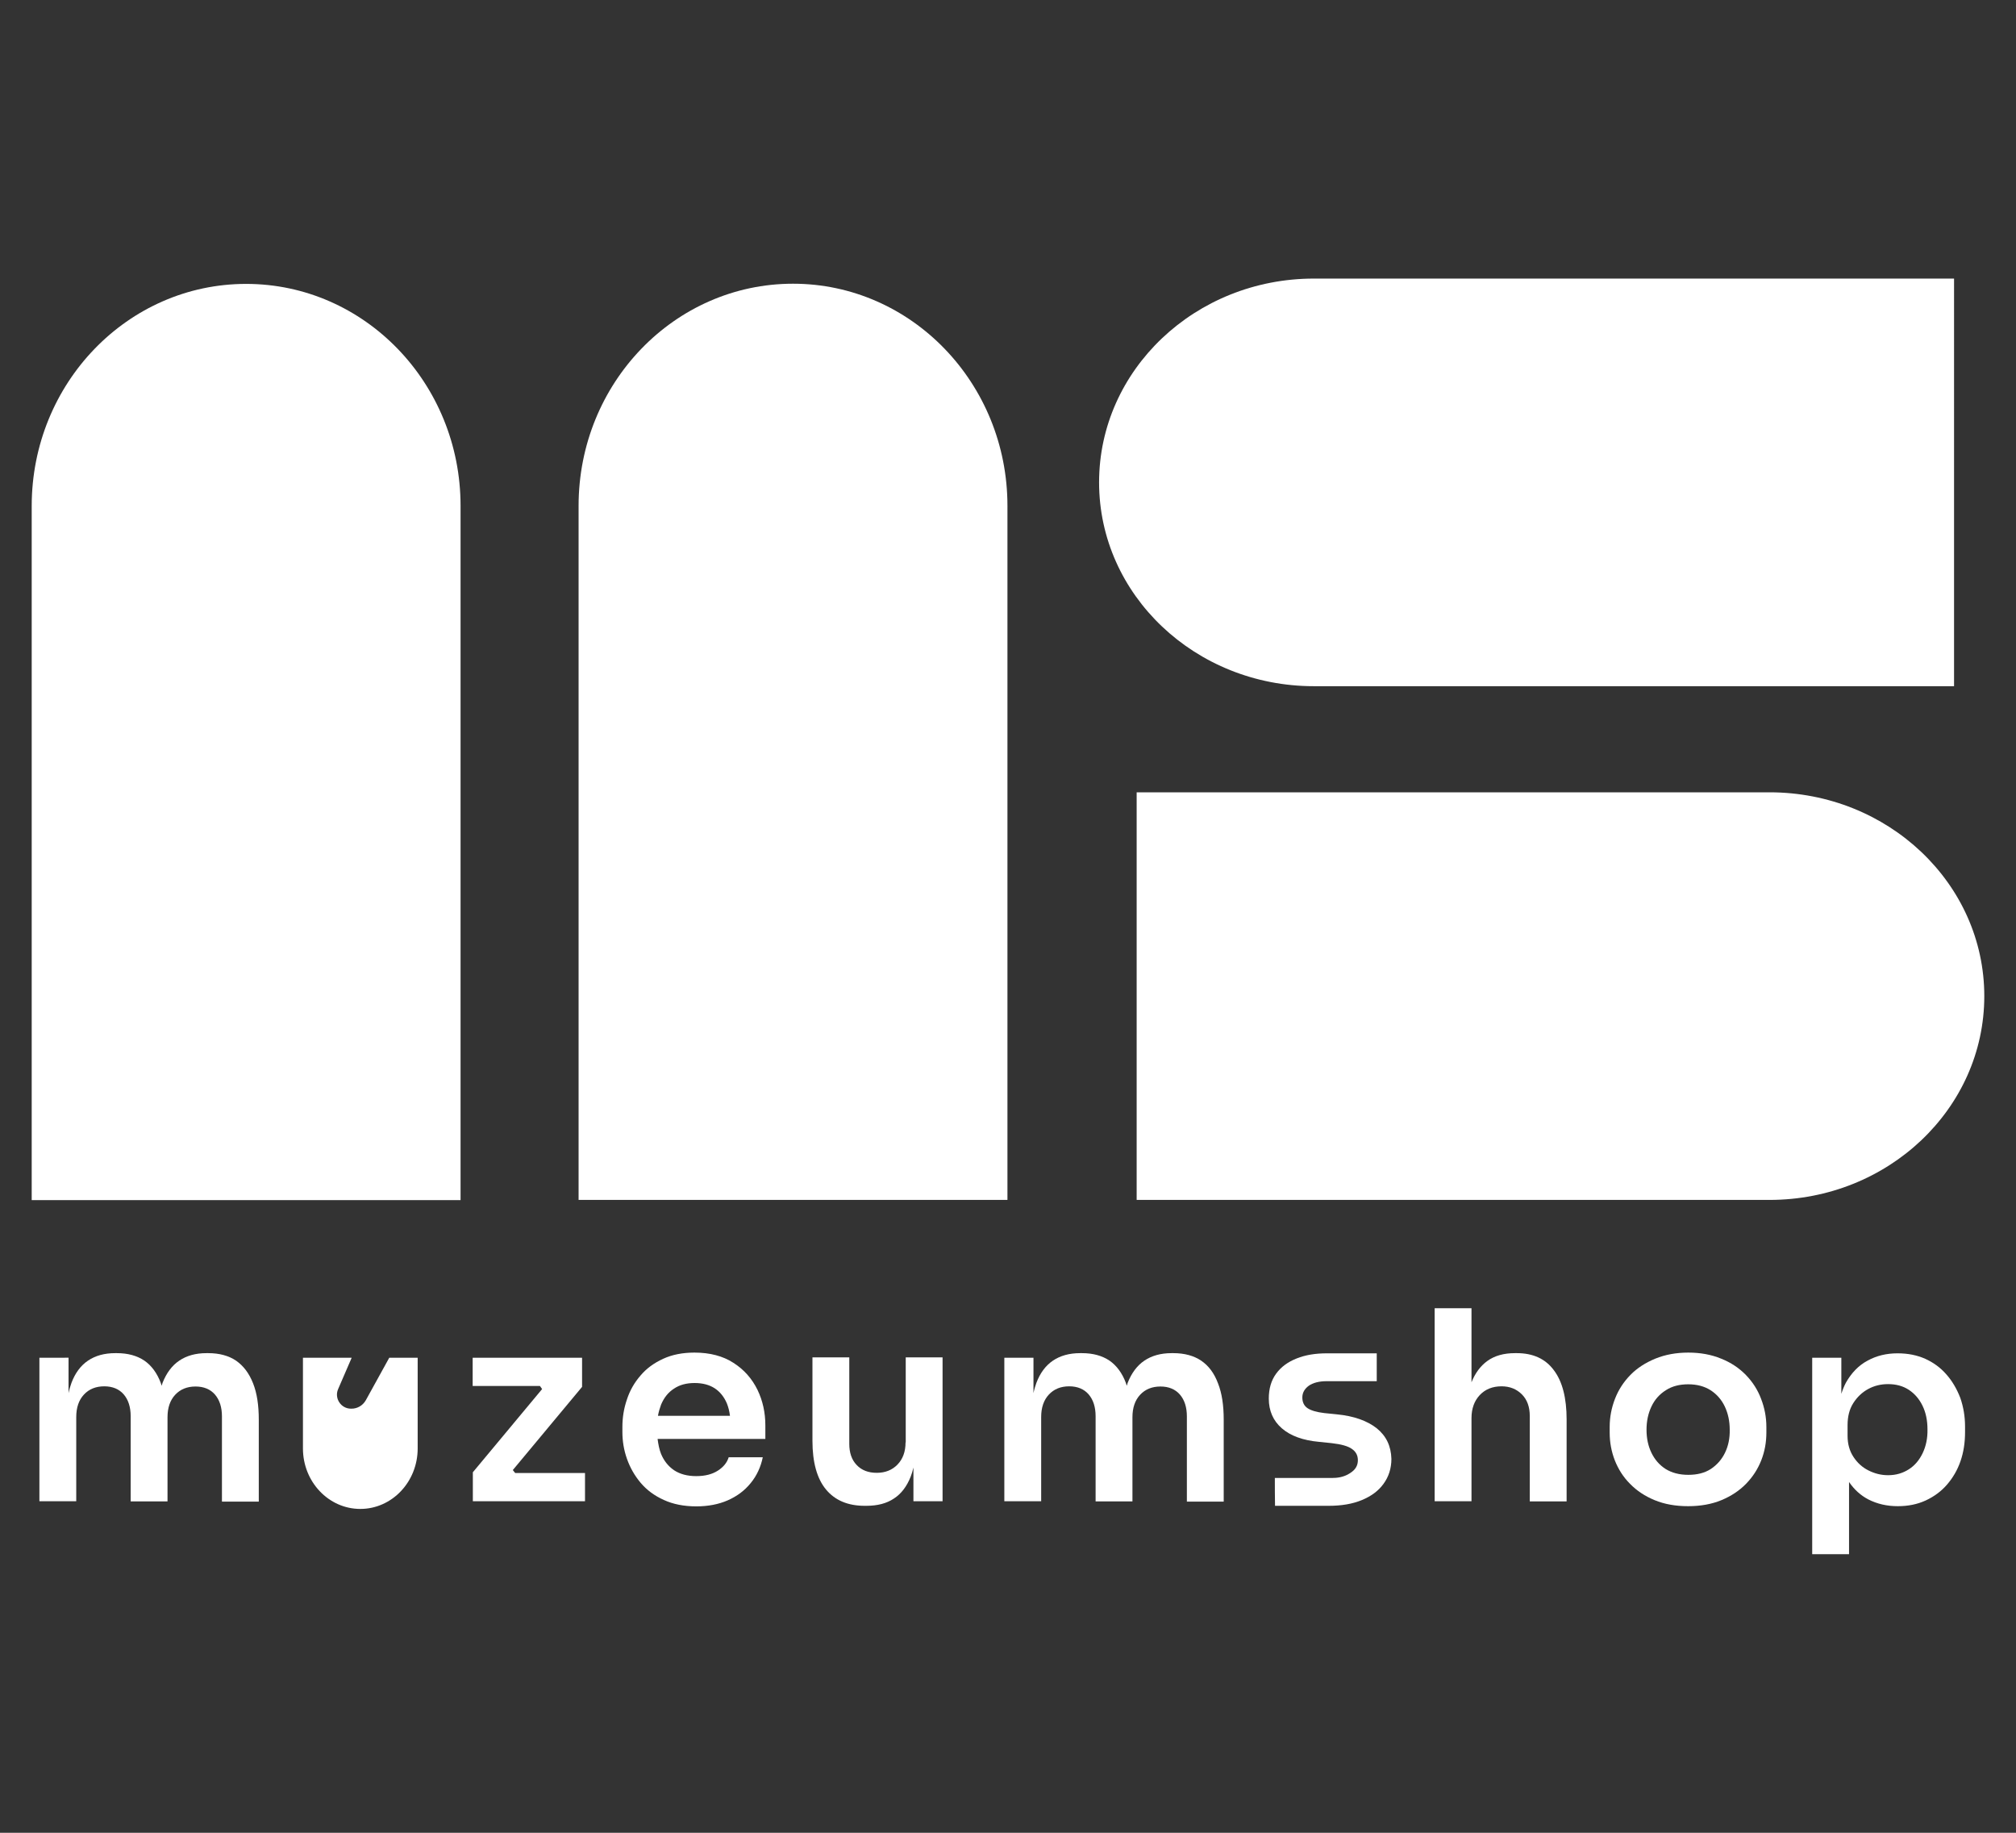 <?xml version="1.0" encoding="utf-8"?>
<!-- Generator: Adobe Illustrator 26.3.1, SVG Export Plug-In . SVG Version: 6.00 Build 0)  -->
<svg version="1.1" id="Réteg_1" xmlns="http://www.w3.org/2000/svg" xmlns:xlink="http://www.w3.org/1999/xlink" x="0px" y="0px"
	 viewBox="0 0 110 100" style="enable-background:new 0 0 110 100;" xml:space="preserve">
<rect x="0" y="0" width="110" height="100" fill="#333333" stroke="none"/>
<style type="text/css">
	.st0{fill:#FFFFFF;}
</style>
<g>
	<path class="st0" d="M12.88,74.24c-0.4-0.27-0.91-0.41-1.52-0.41h-0.09c-0.6,0-1.09,0.14-1.49,0.41c-0.4,0.27-0.7,0.68-0.91,1.21
		c-0.02,0.05-0.03,0.11-0.05,0.16c-0.02-0.05-0.03-0.11-0.05-0.16c-0.2-0.53-0.5-0.94-0.89-1.21c-0.4-0.27-0.9-0.41-1.51-0.41H6.29
		c-0.6,0-1.09,0.14-1.49,0.41c-0.4,0.27-0.7,0.68-0.9,1.21c-0.06,0.17-0.12,0.36-0.16,0.56v-1.93H2.15v7.83h2.01v-4.59
		c0-0.52,0.14-0.93,0.42-1.23c0.28-0.3,0.65-0.45,1.11-0.45c0.45,0,0.81,0.15,1.06,0.44c0.25,0.29,0.38,0.69,0.38,1.19v4.65h2.01
		v-4.59c0-0.52,0.14-0.93,0.42-1.23c0.28-0.3,0.65-0.45,1.11-0.45c0.45,0,0.81,0.15,1.06,0.44c0.25,0.29,0.38,0.69,0.38,1.19v4.65
		h2.01v-4.47c0-0.79-0.1-1.45-0.31-1.98C13.59,74.92,13.28,74.52,12.88,74.24z"/>
	<polygon class="st0" points="27.98,80.21 31.76,75.67 31.76,74.08 25.79,74.08 25.79,75.62 29.46,75.62 29.58,75.79 25.8,80.33 
		25.8,81.91 31.92,81.91 31.92,80.37 28.11,80.37 	"/>
	<path class="st0" d="M40.02,74.36c-0.57-0.37-1.28-0.56-2.13-0.56c-0.64,0-1.21,0.11-1.71,0.34c-0.5,0.23-0.91,0.53-1.23,0.91
		c-0.33,0.38-0.58,0.81-0.74,1.3c-0.17,0.49-0.25,0.99-0.25,1.51v0.27c0,0.5,0.08,0.99,0.25,1.47c0.17,0.48,0.42,0.92,0.75,1.31
		c0.33,0.39,0.75,0.7,1.26,0.93c0.5,0.23,1.09,0.35,1.77,0.35c0.64,0,1.22-0.11,1.72-0.33c0.5-0.22,0.92-0.53,1.25-0.94
		c0.33-0.4,0.55-0.88,0.66-1.41h-1.86c-0.09,0.29-0.28,0.53-0.59,0.73s-0.7,0.3-1.18,0.3c-0.49,0-0.89-0.11-1.21-0.32
		c-0.32-0.22-0.55-0.51-0.71-0.89c-0.1-0.25-0.15-0.52-0.19-0.82h5.88v-0.74c0-0.69-0.14-1.34-0.43-1.94
		C41.03,75.22,40.6,74.73,40.02,74.36z M35.9,77.25c0.04-0.22,0.1-0.42,0.17-0.61c0.16-0.38,0.39-0.67,0.7-0.87
		c0.31-0.21,0.68-0.31,1.13-0.31c0.44,0,0.81,0.1,1.1,0.29c0.29,0.19,0.51,0.47,0.66,0.82c0.08,0.2,0.14,0.43,0.17,0.68H35.9z"/>
	<path class="st0" d="M49.41,78.7c0,0.51-0.15,0.91-0.44,1.21c-0.29,0.3-0.67,0.45-1.13,0.45c-0.46,0-0.83-0.14-1.1-0.43
		c-0.27-0.28-0.4-0.67-0.4-1.15v-4.72h-2.01v4.55c0,1.18,0.25,2.07,0.74,2.66c0.49,0.59,1.19,0.89,2.11,0.89h0.09
		c0.61,0,1.11-0.13,1.51-0.4c0.4-0.26,0.7-0.66,0.91-1.19c0.06-0.15,0.11-0.32,0.15-0.5v1.84h1.59v-7.85h-2.01V78.7z"/>
	<path class="st0" d="M65.54,74.24c-0.4-0.27-0.91-0.41-1.52-0.41h-0.09c-0.6,0-1.09,0.14-1.49,0.41c-0.4,0.27-0.7,0.68-0.91,1.21
		c-0.02,0.05-0.03,0.11-0.05,0.16c-0.02-0.05-0.03-0.11-0.05-0.16c-0.2-0.53-0.5-0.94-0.89-1.21c-0.4-0.27-0.9-0.41-1.51-0.41h-0.09
		c-0.6,0-1.09,0.14-1.49,0.41c-0.4,0.27-0.7,0.68-0.9,1.21c-0.06,0.17-0.12,0.36-0.16,0.56v-1.93h-1.59v7.83h2.01v-4.59
		c0-0.52,0.14-0.93,0.42-1.23c0.28-0.3,0.65-0.45,1.11-0.45c0.45,0,0.81,0.15,1.06,0.44c0.25,0.29,0.38,0.69,0.38,1.19v4.65h2.01
		v-4.59c0-0.52,0.14-0.93,0.42-1.23c0.28-0.3,0.65-0.45,1.11-0.45c0.45,0,0.81,0.15,1.06,0.44c0.25,0.29,0.38,0.69,0.38,1.19v4.65
		h2.01v-4.47c0-0.79-0.1-1.45-0.31-1.98C66.25,74.92,65.95,74.52,65.54,74.24z"/>
	<path class="st0" d="M75.12,77.93c-0.52-0.41-1.25-0.67-2.17-0.76l-0.69-0.07c-0.42-0.05-0.73-0.14-0.92-0.27
		c-0.19-0.13-0.28-0.33-0.28-0.58c0-0.26,0.12-0.47,0.35-0.64c0.23-0.16,0.56-0.25,0.98-0.25h2.73c0-0.51,0-1.01,0-1.52H72.4
		c-0.63,0-1.18,0.09-1.65,0.28c-0.48,0.19-0.85,0.46-1.12,0.83c-0.27,0.37-0.4,0.82-0.4,1.36c0,0.67,0.24,1.21,0.71,1.62
		c0.47,0.41,1.15,0.66,2.03,0.74l0.68,0.07c0.53,0.06,0.9,0.16,1.12,0.32c0.22,0.15,0.32,0.36,0.32,0.61c0,0.11-0.02,0.22-0.06,0.31
		c-0.09,0.21-0.25,0.32-0.37,0.4c-0.36,0.24-0.76,0.26-0.96,0.26c-1.05,0-2.1,0-3.14,0c0,0.51,0,1.01,0.01,1.52
		c0.98,0,1.95,0,2.93,0c0.69,0,1.29-0.1,1.8-0.31c0.51-0.21,0.91-0.5,1.19-0.89c0.28-0.38,0.43-0.84,0.43-1.36
		C75.9,78.9,75.64,78.35,75.12,77.93z"/>
	<path class="st0" d="M82.76,73.83h-0.09c-0.62,0-1.12,0.14-1.52,0.43c-0.37,0.27-0.66,0.66-0.86,1.16v-4.04h-2.01v10.53h2.01v-4.39
		v-0.14c0-0.52,0.15-0.94,0.45-1.26c0.3-0.32,0.7-0.48,1.19-0.48c0.45,0,0.82,0.15,1.11,0.44c0.29,0.29,0.43,0.69,0.43,1.18v4.66
		h2.01v-4.47c0-1.17-0.23-2.07-0.69-2.68C84.33,74.14,83.65,73.83,82.76,73.83z"/>
	<path class="st0" d="M95.26,75.02c-0.37-0.38-0.82-0.68-1.35-0.89c-0.53-0.22-1.13-0.33-1.79-0.33c-0.66,0-1.26,0.11-1.8,0.33
		c-0.53,0.22-0.99,0.51-1.36,0.89c-0.37,0.38-0.65,0.81-0.84,1.3c-0.19,0.49-0.29,1-0.29,1.54v0.3c0,0.53,0.09,1.03,0.28,1.52
		c0.19,0.48,0.46,0.91,0.83,1.28c0.37,0.38,0.81,0.67,1.34,0.89c0.53,0.22,1.14,0.33,1.83,0.33c0.68,0,1.29-0.11,1.82-0.33
		c0.53-0.22,0.98-0.52,1.34-0.89c0.37-0.38,0.64-0.8,0.83-1.28c0.19-0.48,0.28-0.99,0.28-1.52v-0.3c0-0.54-0.1-1.05-0.29-1.54
		C95.91,75.84,95.63,75.4,95.26,75.02z M94.12,79.27c-0.18,0.37-0.44,0.66-0.77,0.88c-0.34,0.22-0.75,0.32-1.23,0.32
		c-0.49,0-0.9-0.11-1.24-0.32c-0.34-0.22-0.59-0.51-0.77-0.88c-0.18-0.37-0.27-0.79-0.27-1.26c0-0.47,0.09-0.89,0.27-1.27
		c0.18-0.38,0.44-0.67,0.79-0.89c0.34-0.22,0.75-0.32,1.22-0.32c0.47,0,0.88,0.11,1.21,0.32s0.6,0.51,0.78,0.89
		c0.18,0.38,0.27,0.8,0.27,1.27C94.39,78.48,94.3,78.9,94.12,79.27z"/>
	<path class="st0" d="M106.2,74.99c-0.32-0.37-0.71-0.65-1.15-0.85c-0.45-0.2-0.95-0.3-1.51-0.3c-0.61,0-1.15,0.13-1.64,0.4
		c-0.49,0.26-0.88,0.67-1.18,1.2c-0.1,0.19-0.18,0.39-0.25,0.61v-1.97h-1.59V84.8h2.01v-3.94c0.28,0.41,0.63,0.73,1.05,0.95
		c0.49,0.25,1.02,0.37,1.61,0.37c0.56,0,1.06-0.1,1.52-0.31c0.45-0.21,0.84-0.49,1.16-0.86c0.32-0.37,0.57-0.79,0.74-1.28
		c0.17-0.49,0.25-1.02,0.25-1.59v-0.3c0-0.56-0.09-1.08-0.26-1.57C106.77,75.78,106.52,75.35,106.2,74.99z M104.91,79.28
		c-0.18,0.38-0.43,0.68-0.76,0.89c-0.33,0.21-0.7,0.32-1.13,0.32c-0.38,0-0.73-0.09-1.07-0.26c-0.34-0.17-0.61-0.42-0.82-0.74
		c-0.21-0.32-0.32-0.7-0.32-1.15v-0.58c0-0.47,0.1-0.87,0.31-1.2c0.21-0.33,0.48-0.59,0.81-0.77c0.33-0.18,0.69-0.27,1.09-0.27
		c0.43,0,0.81,0.1,1.13,0.31c0.32,0.21,0.57,0.5,0.75,0.87c0.18,0.37,0.27,0.8,0.27,1.29C105.18,78.47,105.09,78.9,104.91,79.28z"/>
	<path class="st0" d="M19.96,76.4c-0.16,0.28-0.45,0.46-0.78,0.46h-0.03c-0.55,0-0.92-0.57-0.7-1.07l0.74-1.71h-2.66v4.95
		c0,1.82,1.4,3.3,3.13,3.3c1.73,0,3.13-1.48,3.13-3.3v-4.95h-1.55L19.96,76.4z"/>
	<path class="st0" d="M13.43,15.49c-6.46,0-11.7,5.42-11.7,12.12v37.87h23.4V27.6C25.13,20.91,19.89,15.49,13.43,15.49z"/>
	<path class="st0" d="M54.97,27.6c0-6.69-5.24-12.12-11.7-12.12c-6.46,0-11.7,5.42-11.7,12.12v37.87h23.4V27.6z"/>
	<path class="st0" d="M108.27,54.35c0-6.14-5.25-11.12-11.72-11.12H62.02v22.24h34.53C103.02,65.47,108.27,60.49,108.27,54.35z"/>
	<path class="st0" d="M71.69,37.44h34.93V15.2H71.69c-6.47,0-11.72,4.98-11.72,11.12C59.97,32.46,65.22,37.44,71.69,37.44z"/>
</g>
</svg>
